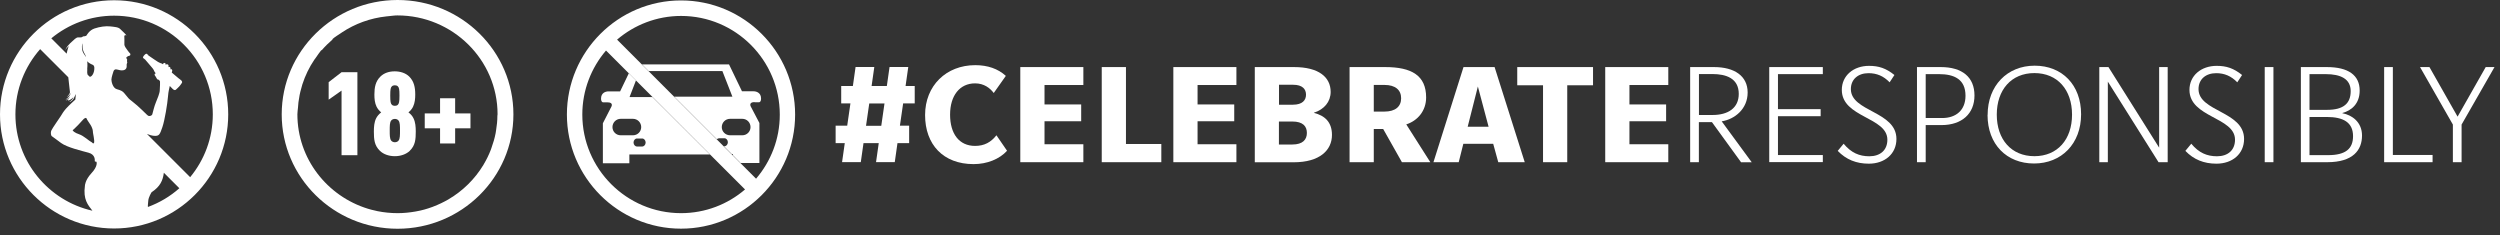 <svg width="287" height="27" viewBox="0 0 287 27" fill="none" xmlns="http://www.w3.org/2000/svg">
<rect x="0" y="0" width="287" height="27" fill="#333333" stroke="none"/>
<path d="M78.18 0.05C70.96 0.05 65.08 5.93 65.08 13.15C65.08 20.37 70.96 26.25 78.18 26.25C85.4 26.25 91.28 20.37 91.28 13.15C91.28 5.93 85.41 0.05 78.18 0.05ZM66.85 13.15C66.85 10.35 67.88 7.78 69.57 5.8L85.53 21.75C83.55 23.45 80.98 24.47 78.18 24.47C71.94 24.47 66.85 19.39 66.85 13.15ZM86.79 20.51L70.84 4.55C72.82 2.86 75.39 1.83 78.19 1.83C84.44 1.83 89.52 6.91 89.52 13.16C89.52 15.97 88.49 18.53 86.8 20.51" fill="white"/>
<path d="M72.28 11.12L73.01 9.23L72.19 8.41L71.19 10.49C71.19 10.49 70.22 10.49 69.86 10.49C69.5 10.49 69 10.67 69 11.32C69 11.74 69.23 11.75 69.23 11.75H69.75C70.46 11.75 70.19 12.24 70.19 12.24L69.21 14.15V18.74H72.25V17.73H81.5L74.9 11.14H72.29L72.28 11.12ZM71.25 15.53C70.73 15.53 70.31 15.11 70.31 14.59C70.31 14.07 70.73 13.64 71.25 13.64H72.67C73.18 13.64 73.61 14.06 73.61 14.59C73.61 15.12 73.18 15.53 72.67 15.53H71.25ZM73.72 16.82H73.13C72.91 16.82 72.73 16.61 72.73 16.36C72.73 16.11 72.91 15.9 73.13 15.9H73.72C73.94 15.9 74.12 16.11 74.12 16.36C74.12 16.61 73.94 16.82 73.72 16.82ZM86.62 11.74H87.14C87.14 11.74 87.37 11.74 87.37 11.31C87.37 10.67 86.87 10.48 86.51 10.48C86.15 10.48 85.18 10.48 85.18 10.48L83.69 7.39H73.69L74.46 8.16H82.93L84.08 11.1H77.4L82.29 15.99C82.36 15.92 82.46 15.87 82.56 15.87H83.16C83.38 15.87 83.56 16.08 83.56 16.33C83.56 16.58 83.38 16.79 83.16 16.79H83.1L84 17.69H84.14V17.83L85.01 18.71H87.18V14.12L86.18 12.21C86.18 12.21 85.92 11.72 86.63 11.72M86.16 14.59C86.16 15.11 85.74 15.53 85.22 15.53H83.81C83.29 15.53 82.86 15.11 82.86 14.59C82.86 14.07 83.28 13.64 83.81 13.64H85.22C85.74 13.64 86.16 14.06 86.16 14.59Z" fill="white"/>
<path d="M100.88 16.43H99.13L98.82 18.61H96.67L96.98 16.43H95.93V14.43H97.26L97.63 11.87H96.57V9.87H97.91L98.22 7.69H100.37L100.06 9.87H101.81L102.12 7.69H104.27L103.96 9.87H105.01V11.87H103.68L103.31 14.43H104.37V16.43H103.03L102.72 18.61H100.57L100.88 16.43ZM99.42 14.44H101.17L101.54 11.88H99.79L99.42 14.44Z" fill="white"/>
<path d="M115.61 17.31C114.74 18.26 113.33 18.84 111.77 18.84C108.28 18.84 106.2 16.59 106.2 13.21C106.2 9.83 108.63 7.48 111.96 7.48C113.38 7.48 114.57 7.89 115.47 8.71L114.08 10.68C113.67 10.12 112.97 9.57 111.94 9.57C110.18 9.57 109.07 10.97 109.07 13.16C109.07 15.35 110.1 16.75 111.94 16.75C113 16.75 113.76 16.33 114.39 15.53L115.61 17.31Z" fill="white"/>
<path d="M119.91 9.76V11.99H124.12V13.92H119.91V16.56H124.37V18.62H117.13V7.7H124.37V9.76H119.91Z" fill="white"/>
<path d="M126.48 18.62V7.7H129.26V16.53H133.32V18.62H126.49H126.48Z" fill="white"/>
<path d="M137.48 9.76V11.99H141.69V13.92H137.48V16.56H141.94V18.62H134.7V7.7H141.94V9.76H137.48Z" fill="white"/>
<path d="M144.05 7.7H148.56C151.38 7.7 152.76 8.85 152.76 10.55C152.76 11.66 152.04 12.55 150.84 12.94V12.96C152.09 13.27 152.91 14.02 152.91 15.49C152.91 17.24 151.51 18.63 148.51 18.63H144.05V7.7ZM148.43 12.02C149.51 12.02 149.93 11.51 149.93 10.87C149.93 10.23 149.52 9.73 148.45 9.73H146.83V12.02H148.44H148.43ZM148.35 16.59C149.58 16.59 150.03 16.01 150.03 15.26C150.03 14.51 149.59 13.95 148.36 13.95H146.82V16.59H148.35Z" fill="white"/>
<path d="M160.94 18.62L158.79 14.81H157.71V18.62H154.93V7.7H159.02C162.06 7.7 163.72 8.67 163.72 11.19C163.72 12.73 162.74 13.86 161.44 14.28L164.2 18.62H160.94ZM158.93 12.81C160.19 12.81 160.85 12.23 160.85 11.28C160.85 10.33 160.19 9.75 158.93 9.75H157.71V12.81H158.93Z" fill="white"/>
<path d="M172 18.62L171.42 16.51H167.99L167.46 18.62H164.56L168.01 7.7H171.58L175.04 18.62H172ZM168.49 14.55H170.89L169.66 9.93L168.49 14.55Z" fill="white"/>
<path d="M177.14 18.62V9.79H174.18V7.7H182.88V9.79H179.92V18.62H177.14Z" fill="white"/>
<path d="M187.06 9.76V11.99H191.27V13.92H187.06V16.56H191.52V18.62H184.28V7.7H191.52V9.76H187.06Z" fill="white"/>
<path d="M199.87 18.62L196.53 14.02H195.03V18.62H194.03V7.7H196.76C199.13 7.7 200.63 8.73 200.63 10.62C200.63 12.51 199.15 13.69 197.65 13.93L201.1 18.63H199.87V18.62ZM196.61 13.2C198.36 13.2 199.61 12.42 199.61 10.78C199.61 8.99 198.16 8.5 196.58 8.5H195.04V13.2H196.62H196.61Z" fill="white"/>
<path d="M204.11 8.51V12.53H209.01V13.34H204.11V17.8H209.26V18.61H203.11V7.7H209.26V8.51H204.11Z" fill="white"/>
<path d="M211.65 16.5C212.52 17.55 213.46 17.94 214.6 17.94C215.85 17.94 216.67 17.24 216.67 16.04C216.67 13.43 211.44 13.51 211.44 10.32C211.44 8.68 212.78 7.56 214.56 7.56C215.68 7.56 216.51 7.83 217.48 8.61L216.93 9.45C216.23 8.73 215.46 8.4 214.51 8.4C213.31 8.4 212.48 9.1 212.48 10.23C212.48 12.84 217.71 12.76 217.71 15.95C217.71 17.67 216.37 18.79 214.54 18.79C213.1 18.79 211.94 18.32 210.97 17.32L211.64 16.51L211.65 16.5Z" fill="white"/>
<path d="M220.07 18.62V7.7H222.8C225.28 7.7 226.67 8.87 226.67 10.96C226.67 13.05 225.23 14.36 222.88 14.36H221.07V18.62H220.07ZM222.96 13.55C224.55 13.55 225.64 12.65 225.64 10.99C225.64 9.1 224.34 8.51 222.61 8.51H221.07V13.55H222.96Z" fill="white"/>
<path d="M228.18 13.19C228.18 9.84 230.43 7.54 233.58 7.54C236.73 7.54 238.91 9.74 238.91 13.12C238.91 16.5 236.66 18.77 233.51 18.77C230.36 18.77 228.17 16.57 228.17 13.19H228.18ZM237.87 13.16C237.87 10.31 236.2 8.39 233.55 8.39C230.9 8.39 229.23 10.31 229.23 13.16C229.23 16.01 230.9 17.93 233.55 17.93C236.2 17.93 237.87 16.01 237.87 13.16Z" fill="white"/>
<path d="M247.8 18.62L241.98 9.37V18.62H241V7.7H242.05L247.87 16.95V7.7H248.85V18.62H247.8Z" fill="white"/>
<path d="M251.56 16.5C252.43 17.55 253.37 17.94 254.51 17.94C255.76 17.94 256.58 17.24 256.58 16.04C256.58 13.43 251.35 13.51 251.35 10.32C251.35 8.68 252.69 7.56 254.47 7.56C255.59 7.56 256.42 7.83 257.39 8.61L256.84 9.45C256.14 8.73 255.37 8.4 254.42 8.4C253.22 8.4 252.39 9.1 252.39 10.23C252.39 12.84 257.62 12.76 257.62 15.95C257.62 17.67 256.28 18.79 254.45 18.79C253.01 18.79 251.84 18.32 250.88 17.32L251.55 16.51L251.56 16.5Z" fill="white"/>
<path d="M259.99 18.62V7.7H260.99V18.62H259.99Z" fill="white"/>
<path d="M264.14 7.7H267.12C269.6 7.7 270.89 8.64 270.89 10.4C270.89 11.91 269.95 12.69 268.91 12.97V13C269.99 13.2 271.16 14 271.16 15.56C271.16 17.21 270.15 18.62 267.17 18.62H264.14V7.7ZM267.16 12.61C269.05 12.61 269.86 11.86 269.86 10.46C269.86 9.06 268.71 8.51 266.99 8.51H265.13V12.61H267.16ZM267.26 17.81C269.3 17.81 270.13 17.06 270.13 15.63C270.13 14.05 269.01 13.43 267.13 13.43H265.13V17.81H267.25H267.26Z" fill="white"/>
<path d="M273.7 18.62V7.7H274.7V17.79H279.26V18.62H273.71H273.7Z" fill="white"/>
<path d="M281.59 18.62V14.3L277.82 7.7H278.9L282.13 13.39L285.36 7.7H286.37L282.59 14.3V18.62H281.59Z" fill="white"/>
<path d="M45.64 0C38.31 0 32.34 5.89 32.34 13.13C32.34 20.37 38.3 26.26 45.64 26.26C52.98 26.26 58.94 20.37 58.94 13.13C58.94 5.89 52.98 0 45.64 0ZM51.5 22.88C51.5 22.88 51.49 22.88 51.48 22.89C50.92 23.21 50.34 23.49 49.73 23.72C49.7 23.73 49.66 23.74 49.63 23.76C49.03 23.98 48.41 24.16 47.76 24.27C47.72 24.27 47.68 24.28 47.65 24.29C47 24.4 46.34 24.47 45.65 24.47C44.85 24.47 44.08 24.39 43.33 24.24C43.23 24.22 43.14 24.19 43.04 24.17C42.77 24.11 42.5 24.05 42.23 23.96C37.55 22.52 34.14 18.21 34.14 13.12C34.14 12.85 34.19 12.6 34.21 12.34C34.22 12.14 34.24 11.94 34.26 11.75C34.33 11.18 34.44 10.63 34.6 10.09C34.64 9.96 34.67 9.82 34.71 9.69C35.04 8.67 35.5 7.72 36.09 6.85C36.14 6.77 36.2 6.7 36.26 6.62C36.47 6.33 36.66 6.02 36.89 5.75L36.92 5.78C37.31 5.33 37.74 4.91 38.19 4.52L38.16 4.49C38.46 4.23 38.81 4.02 39.14 3.8C39.17 3.78 39.21 3.75 39.24 3.73C40.74 2.73 42.49 2.08 44.38 1.88C44.45 1.88 44.52 1.87 44.58 1.86C44.93 1.83 45.26 1.77 45.62 1.77C51.96 1.77 57.12 6.86 57.12 13.12C57.12 13.18 57.1 13.23 57.1 13.29C57.1 13.86 57.04 14.41 56.95 14.96C56.93 15.07 56.92 15.18 56.9 15.28C56.79 15.86 56.62 16.43 56.42 16.98C56.39 17.06 56.36 17.13 56.34 17.21C56.12 17.78 55.85 18.33 55.54 18.85C55.52 18.88 55.5 18.91 55.49 18.94C54.51 20.56 53.13 21.92 51.49 22.88H51.5Z" fill="white"/>
<path d="M39.21 17.82V10.4L37.73 11.44V9.43L39.21 8.29H41.03V17.82H39.21Z" fill="white"/>
<path d="M47.05 17.31C46.62 17.72 45.98 17.93 45.33 17.93C44.68 17.93 44.04 17.73 43.61 17.31C42.97 16.69 42.92 15.99 42.92 15.09C42.92 14.57 42.96 14.02 43.18 13.58C43.32 13.31 43.51 13.1 43.76 12.9C43.53 12.71 43.37 12.51 43.24 12.27C43.02 11.82 42.98 11.35 42.98 10.85C42.98 10.03 43.11 9.34 43.67 8.79C44.09 8.38 44.66 8.19 45.31 8.19C45.96 8.19 46.56 8.38 46.98 8.79C47.53 9.34 47.67 10.03 47.67 10.85C47.67 11.34 47.63 11.81 47.41 12.27C47.29 12.51 47.12 12.71 46.89 12.9C47.15 13.1 47.34 13.31 47.47 13.58C47.69 14.02 47.73 14.57 47.73 15.09C47.73 15.99 47.68 16.7 47.04 17.31H47.05ZM45.76 13.85C45.67 13.72 45.5 13.65 45.33 13.65C45.16 13.65 44.99 13.72 44.9 13.85C44.74 14.06 44.74 14.47 44.74 14.99C44.74 15.51 44.74 15.91 44.9 16.13C45 16.26 45.16 16.33 45.33 16.33C45.5 16.33 45.67 16.26 45.76 16.13C45.92 15.92 45.92 15.51 45.92 14.99C45.92 14.47 45.92 14.07 45.76 13.85ZM44.99 12.03C45.07 12.11 45.19 12.15 45.33 12.15C45.47 12.15 45.59 12.11 45.67 12.03C45.8 11.9 45.86 11.71 45.86 10.97C45.86 10.23 45.81 10.05 45.67 9.91C45.59 9.83 45.47 9.79 45.33 9.79C45.19 9.79 45.07 9.83 44.99 9.91C44.85 10.04 44.8 10.23 44.8 10.97C44.8 11.71 44.85 11.89 44.99 12.03Z" fill="white"/>
<path d="M52.25 14.73V16.47H50.52V14.73H48.76V13.02H50.52V11.28H52.25V13.02H54.01V14.73H52.25Z" fill="white"/>
<path d="M13.1 0.03C5.88 0.03 0 5.91 0 13.13C0 20.35 5.88 26.23 13.1 26.23C20.32 26.23 26.2 20.35 26.2 13.13C26.2 5.91 20.32 0.03 13.1 0.03ZM1.77 13.13C1.77 10.26 2.85 7.64 4.61 5.64L7.84 8.87L8.03 10.58C8 10.85 7.68 11.12 7.68 11.12C7.87 11.08 8.18 10.63 8.18 10.63L8.04 10.89C7.85 11.27 7.51 11.42 7.51 11.42C7.72 11.42 8.04 11.1 8.04 11.1C7.84 11.45 7.52 11.54 7.52 11.54C7.64 11.54 7.89 11.38 7.87 11.45C7.84 11.52 7.76 11.55 7.76 11.55C8.08 11.55 8.43 11.15 8.43 11.15C8.29 11.56 7.94 11.69 7.94 11.69C8.18 11.73 8.43 11.36 8.43 11.36L8.71 10.79L8.65 11.43C8.65 11.43 7.89 12.11 7.57 12.48C7.25 12.85 7.15 13.05 6.98 13.32C6.81 13.59 6.02 14.7 5.9 14.97C5.78 15.24 5.85 15.59 5.97 15.65C6.09 15.71 6.33 15.93 7.02 16.42C7.71 16.92 9.34 17.31 10.16 17.53C10.98 17.75 10.88 18.42 10.88 18.5C10.88 18.58 11.04 18.54 11.07 18.57C11.1 18.6 11.25 19.08 10.5 19.88C9.76 20.68 9.75 21.31 9.75 21.31C9.53 22.9 10.08 23.51 10.61 24.19C5.56 23.05 1.77 18.53 1.77 13.14V13.13ZM9.73 6.19C9.81 6.31 9.88 6.56 9.88 6.56L9.59 6.12C9.3 5.68 9.44 4.97 9.44 4.97C9.44 4.97 9.49 5.27 9.48 5.46C9.47 5.65 9.64 6.07 9.73 6.19ZM10.01 7.94C10.07 7.39 10.01 7.02 10.01 7.02C10.04 7.11 10.39 7.35 10.62 7.43C10.85 7.51 10.83 7.8 10.83 7.8C10.84 8.32 10.6 8.75 10.36 8.81C10.34 8.81 10.32 8.81 10.3 8.81L10.06 8.58C10.01 8.43 9.99 8.21 10.02 7.95L10.01 7.94ZM10.76 16.44C10.64 16.53 10.63 16.35 10.46 16.29C10.29 16.23 9.6 15.58 9.1 15.42C8.6 15.26 8.26 14.99 8.37 14.92C8.4 14.9 8.46 14.87 8.96 14.36C9.46 13.85 9.61 13.61 9.74 13.57C9.87 13.52 9.91 13.52 9.95 13.63C9.98 13.73 10.26 14.13 10.39 14.33C10.52 14.53 10.66 14.87 10.66 15.06C10.66 15.26 10.74 15.54 10.76 15.72C10.78 15.91 10.88 16.35 10.76 16.44ZM16.98 23.76C16.96 23.56 17 23.38 17.02 23.06C17.04 22.64 17.4 22.07 17.4 22.07C18.4 21.41 18.7 20.71 18.81 19.83L20.59 21.61C19.54 22.54 18.32 23.27 16.98 23.76ZM21.83 20.34L16.87 15.38C17.07 15.46 17.47 15.6 17.8 15.6C18.28 15.6 18.36 15.42 18.64 14.6C18.92 13.78 19.22 11.89 19.28 11.13C19.34 10.37 19.43 10.24 19.47 9.96C19.47 9.93 19.48 9.9 19.49 9.87C19.56 9.94 19.6 9.98 19.6 9.98C19.75 10.13 19.85 10.25 19.92 10.29C20.08 10.39 20.17 10.32 20.21 10.28C20.3 10.21 20.54 9.96 20.54 9.96L20.59 9.91C20.59 9.91 20.81 9.65 20.86 9.55C20.89 9.5 20.96 9.41 20.84 9.26C20.79 9.19 20.65 9.11 20.49 8.98C20.49 8.98 20.2 8.74 19.72 8.33C19.73 8.28 19.76 8.18 19.77 8.14C19.78 8.08 19.77 8 19.73 7.97C19.68 7.94 19.65 7.94 19.61 7.95C19.59 7.95 19.57 7.97 19.56 7.99C19.56 7.96 19.57 7.94 19.57 7.94V7.87C19.59 7.72 19.46 7.66 19.38 7.68C19.36 7.68 19.34 7.71 19.32 7.73C19.34 7.68 19.35 7.64 19.35 7.64V7.57C19.37 7.42 19.22 7.36 19.12 7.38C19.06 7.39 19.02 7.47 19.02 7.47C19.02 7.47 19.02 7.47 19.02 7.4C19.02 7.31 18.99 7.27 18.96 7.25C18.92 7.23 18.89 7.21 18.82 7.23C18.76 7.24 18.72 7.33 18.72 7.38C18.67 7.34 18.61 7.31 18.56 7.29C18.41 7.23 18.38 7.25 18.14 7.11C17.94 6.99 17.38 6.6 17.26 6.52C17.14 6.43 17.11 6.42 17.09 6.4C17.06 6.39 17.05 6.4 17.03 6.37C17.01 6.35 17.03 6.32 17.01 6.3C16.99 6.27 16.95 6.3 16.93 6.28C16.91 6.27 16.95 6.24 16.93 6.22C16.91 6.2 16.83 6.16 16.78 6.17C16.7 6.19 16.59 6.31 16.56 6.34C16.53 6.37 16.43 6.49 16.41 6.57C16.41 6.62 16.46 6.69 16.48 6.71C16.5 6.73 16.52 6.69 16.54 6.71C16.56 6.72 16.54 6.77 16.57 6.79C16.6 6.81 16.62 6.79 16.64 6.8C16.66 6.82 16.66 6.83 16.68 6.86C16.7 6.89 16.72 6.91 16.82 7.02C16.92 7.13 17.36 7.65 17.51 7.83C17.68 8.05 17.66 8.09 17.74 8.23C17.77 8.29 17.82 8.35 17.89 8.41C17.71 8.45 17.73 8.58 17.78 8.66C17.83 8.74 17.93 8.86 18 9.02C18.05 9.16 18.17 9.12 18.24 9.17C18.31 9.22 18.37 9.35 18.37 9.35V9.75C18.35 9.95 18.34 10.22 18.34 10.38C18.34 10.68 18.06 11.37 17.89 11.77C17.72 12.17 17.54 12.91 17.49 13.1C17.44 13.29 17.21 13.33 17.09 13.32C16.97 13.31 16.72 13.02 16.34 12.66C15.97 12.3 15.52 11.9 15.2 11.66C14.87 11.42 14.76 11.29 14.76 11.29C14.76 11.29 14.44 10.9 14.26 10.69C14.09 10.48 13.89 10.37 13.42 10.24C12.95 10.12 12.79 9.38 12.79 9.14C12.79 8.9 12.98 8.33 13.03 8.18C13.08 8.03 13.21 7.91 13.44 7.98C13.67 8.05 13.92 8.08 13.92 8.08C14.64 8.12 14.54 7.56 14.54 7.48C14.54 7.4 14.54 7.31 14.59 7.24C14.63 7.17 14.61 7.15 14.59 7.09C14.58 7.03 14.57 6.98 14.59 6.91C14.62 6.84 14.57 6.79 14.53 6.72C14.49 6.65 14.52 6.58 14.52 6.56C14.52 6.54 14.59 6.55 14.63 6.49C14.67 6.43 14.89 6.41 14.93 6.36C14.97 6.31 15 6.17 14.91 6.11C14.82 6.05 14.49 5.56 14.41 5.45C14.33 5.34 14.29 5.21 14.28 5.14C14.28 5.07 14.28 4.69 14.28 4.52C14.28 4.35 14.28 4.17 14.27 4.12C14.27 4.08 14.29 4.03 14.31 4.06C14.33 4.09 14.36 4.14 14.36 4.14V4.06C14.36 4.06 14.36 4 14.39 4.01C14.42 4.02 14.51 4.09 14.51 4.09C14.48 3.94 14.07 3.61 13.83 3.36C13.6 3.1 13.15 3.09 12.65 3.03C12.14 2.97 11.45 3.07 10.85 3.27C10.24 3.47 9.94 4.06 9.93 4.08C9.92 4.1 9.78 4.16 9.72 4.16C9.66 4.16 9.53 4.16 9.46 4.23C9.39 4.31 9.21 4.29 8.98 4.29C8.74 4.29 8.53 4.53 8.07 4.95C7.62 5.37 7.48 5.77 7.48 5.77C7.51 5.66 7.92 5.25 7.9 5.29C7.88 5.33 7.78 5.58 7.73 5.81C7.7 5.93 7.68 6.05 7.65 6.16L5.89 4.4C7.85 2.78 10.36 1.8 13.1 1.8C19.35 1.8 24.43 6.88 24.43 13.13C24.43 15.87 23.45 18.38 21.83 20.34Z" fill="white"/>
</svg>
